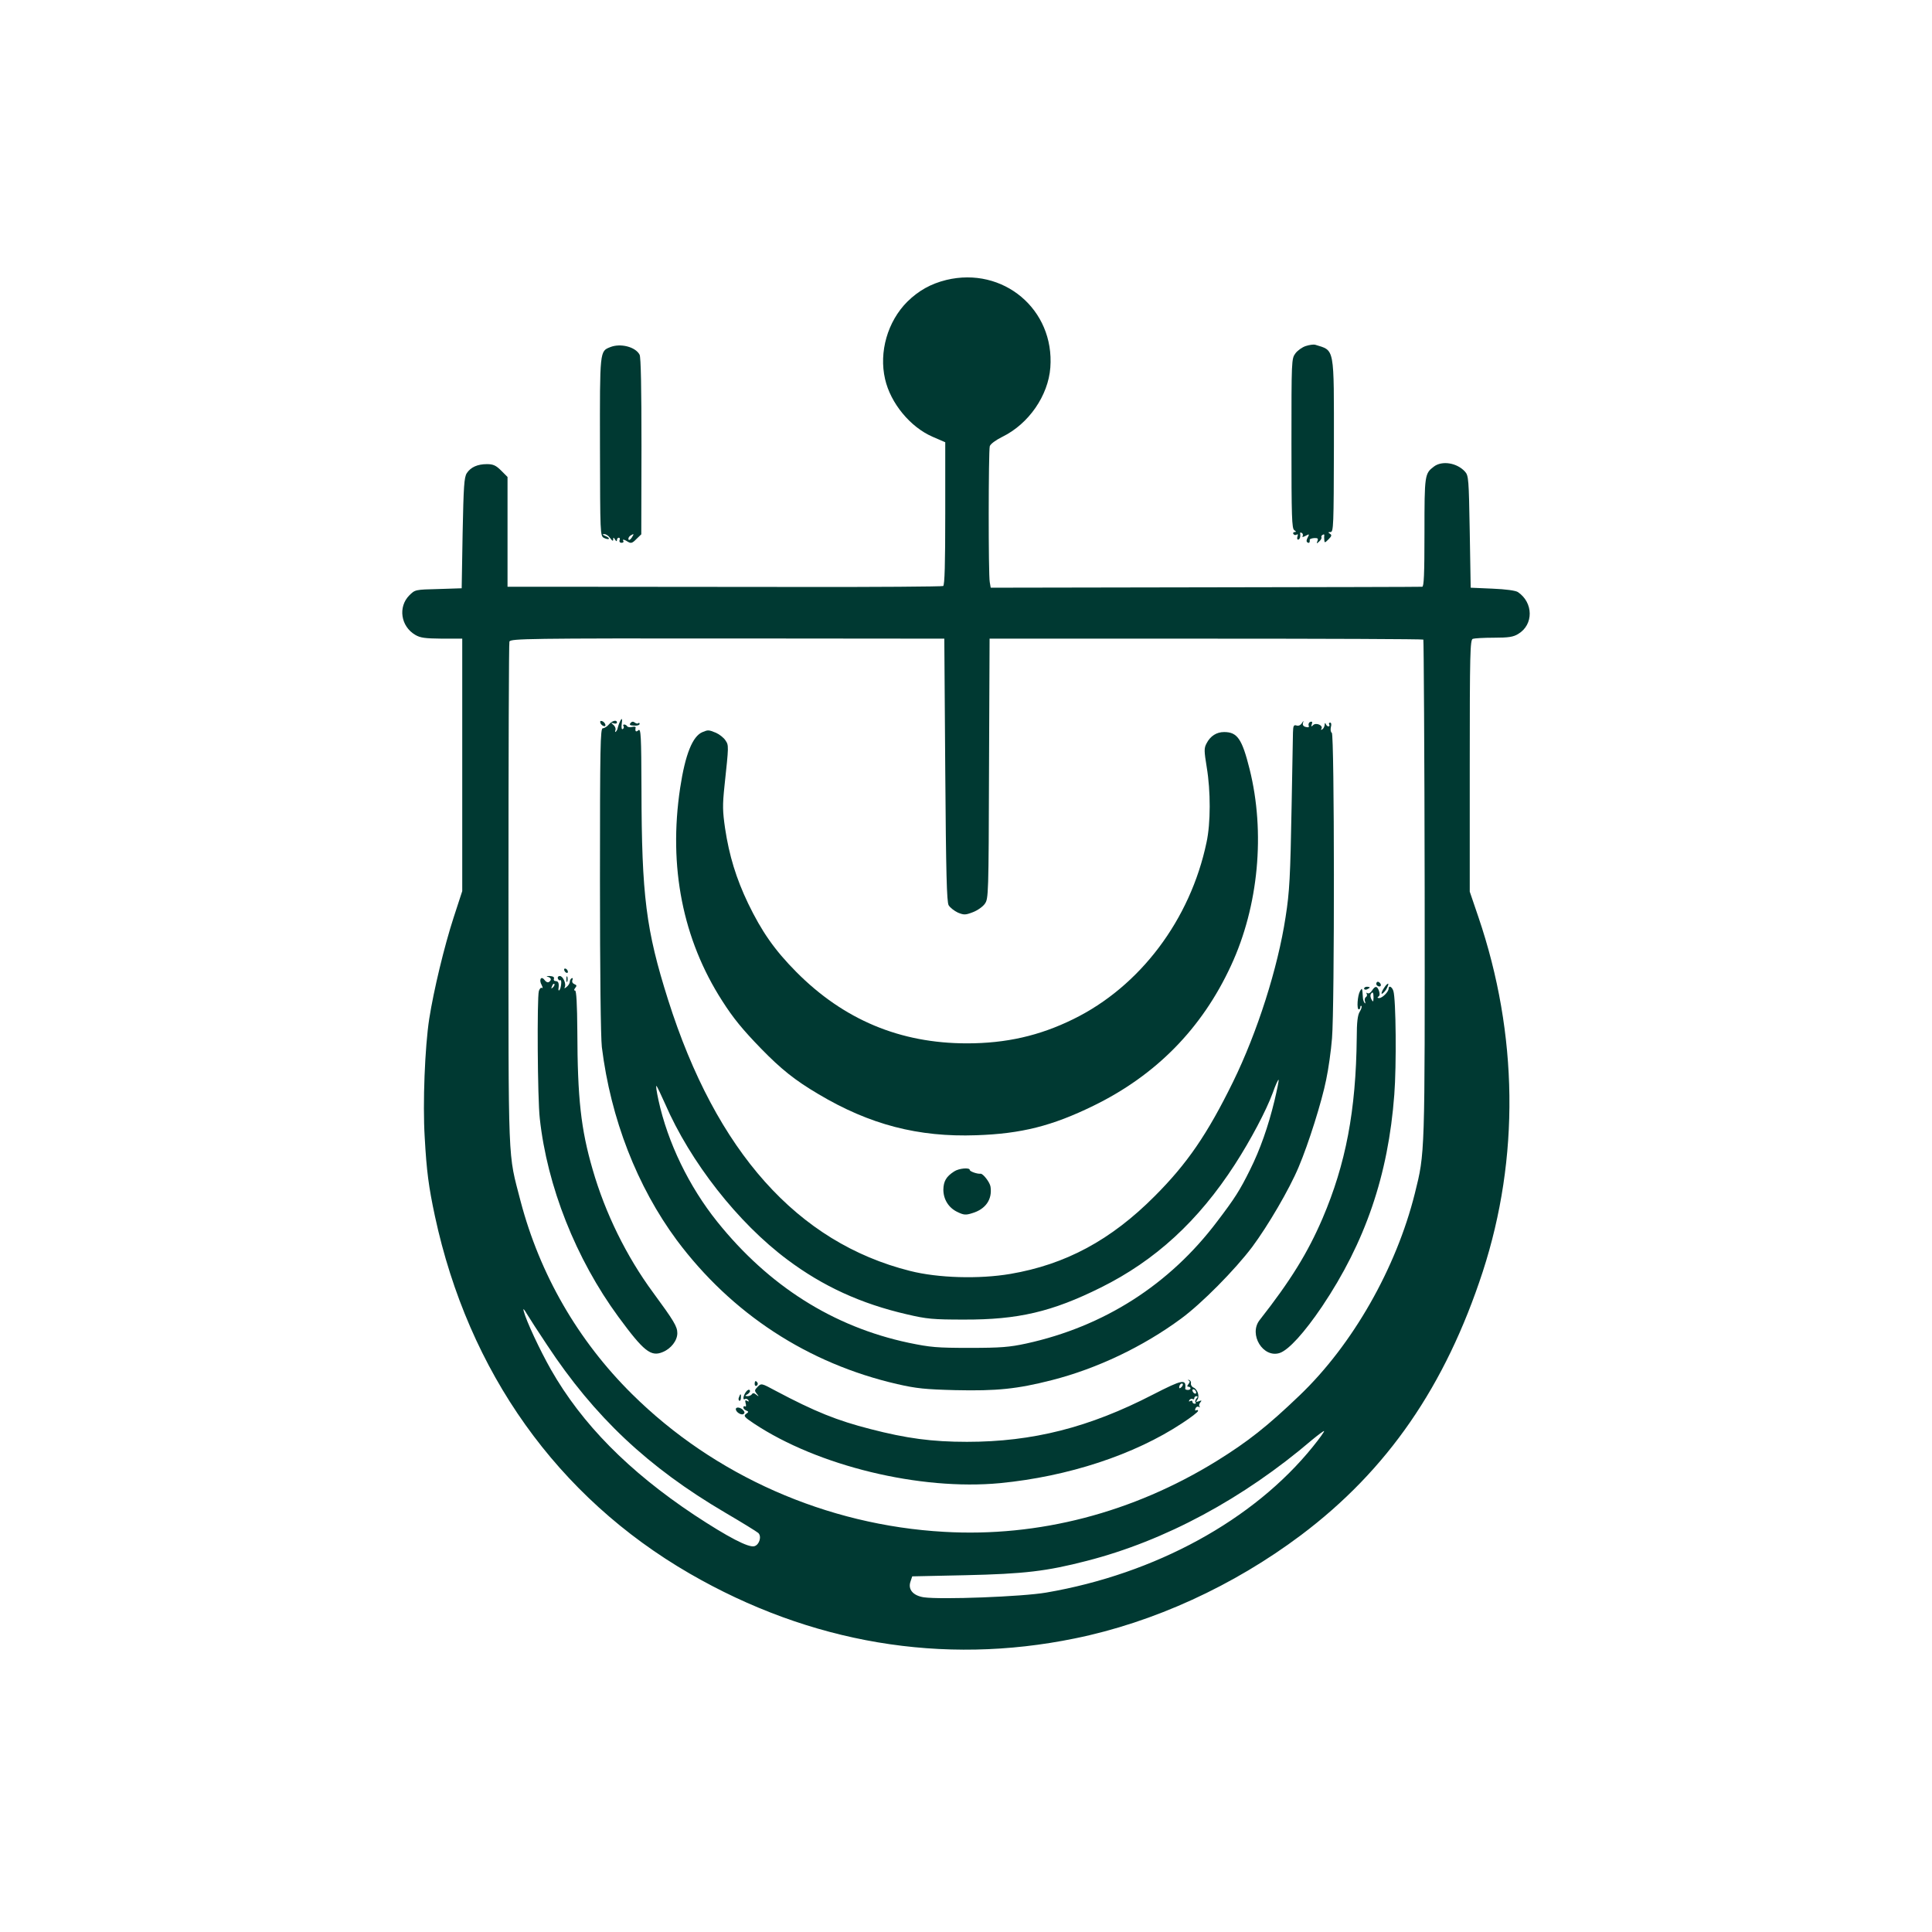 <?xml version="1.0" standalone="no"?>
<!DOCTYPE svg PUBLIC "-//W3C//DTD SVG 20010904//EN"
 "http://www.w3.org/TR/2001/REC-SVG-20010904/DTD/svg10.dtd">
<svg version="1.0" xmlns="http://www.w3.org/2000/svg"
 width="1024pt" height="1024pt" viewBox="0 0 1024 1024"
 preserveAspectRatio="xMidYMid meet">

<g transform="translate(0,1024) scale(0.1,-0.1)"
fill="#003932" stroke="none">
<path d="M5015 8756 c-81 -20 -146 -56 -206 -115 -105 -105 -151 -267 -118
-410 29 -128 134 -255 252 -306 l67 -29 0 -378 c0 -266 -3 -379 -11 -384 -6
-3 -361 -6 -788 -5 -427 0 -944 1 -1148 1 l-373 0 0 291 0 291 -34 34 c-27 27
-42 34 -75 34 -50 0 -86 -16 -107 -48 -14 -22 -17 -69 -22 -318 l-5 -292 -123
-4 c-123 -3 -124 -3 -155 -34 -60 -61 -45 -164 32 -209 27 -16 52 -19 141 -20
l108 0 0 -669 0 -669 -46 -141 c-49 -151 -105 -383 -129 -536 -23 -149 -35
-448 -24 -627 10 -181 21 -263 54 -418 178 -828 650 -1490 1350 -1895 640
-370 1340 -488 2042 -344 418 85 841 279 1198 547 459 345 766 791 964 1397
196 603 188 1258 -23 1879 l-46 135 0 667 c0 599 2 667 16 673 9 3 59 6 112 6
79 0 103 4 129 20 82 49 81 166 -2 222 -13 8 -63 15 -135 18 l-115 5 -5 296
c-5 279 -6 298 -25 319 -42 47 -122 60 -165 27 -49 -37 -50 -44 -50 -349 0
-224 -3 -288 -12 -288 -7 -1 -525 -2 -1150 -3 l-1137 -2 -5 29 c-8 37 -7 695
0 721 4 12 31 32 67 50 139 68 243 218 254 367 23 308 -250 537 -552 464z m-5
-2596 c4 -553 8 -700 18 -718 8 -13 30 -30 49 -39 32 -13 40 -13 79 2 24 9 53
29 64 45 19 27 20 45 22 716 l3 689 1147 0 c630 0 1149 -2 1152 -5 2 -3 6
-597 7 -1320 1 -1421 2 -1398 -52 -1615 -99 -397 -330 -802 -610 -1070 -172
-165 -275 -246 -441 -349 -444 -274 -944 -404 -1444 -375 -623 35 -1218 298
-1654 730 -287 284 -489 635 -591 1023 -68 265 -64 150 -64 1624 0 734 2 1338
5 1342 10 15 93 17 1205 16 l1100 -1 5 -695z m-2111 -3048 c252 -382 536 -649
944 -889 89 -52 168 -101 176 -108 19 -18 6 -62 -20 -70 -30 -10 -141 48 -320
166 -347 231 -595 482 -759 770 -59 104 -130 256 -144 309 -5 18 0 14 16 -13
13 -22 61 -96 107 -165z m4060 -539 c-314 -390 -836 -675 -1414 -774 -128 -22
-558 -38 -649 -25 -57 9 -85 42 -70 84 l9 27 280 6 c314 7 432 21 645 76 414
106 830 330 1195 642 33 27 61 48 63 46 2 -2 -24 -39 -59 -82z"/>
<path d="M3285 6413 c-5 -10 -9 -24 -11 -31 -1 -8 -6 -17 -10 -20 -4 -4 -5 0
-2 8 3 8 -2 21 -11 28 -14 12 -14 13 2 8 9 -3 17 -1 17 4 0 17 -25 11 -43 -10
-9 -11 -24 -20 -32 -20 -13 0 -15 -94 -15 -803 0 -496 4 -835 10 -887 47 -380
187 -739 397 -1023 291 -390 695 -654 1169 -763 100 -23 149 -28 307 -32 220
-5 328 6 512 53 239 61 483 177 685 326 109 80 285 258 377 380 84 113 197
306 246 423 53 125 123 348 146 463 12 56 26 155 31 220 14 168 13 1610 -1
1619 -6 3 -8 17 -5 30 4 14 2 24 -4 24 -6 0 -8 -4 -5 -10 3 -5 2 -10 -4 -10
-5 0 -12 6 -14 13 -3 7 -6 6 -6 -5 -1 -9 -6 -20 -13 -24 -7 -4 -8 -3 -4 4 10
17 -28 34 -44 19 -10 -10 -12 -9 -7 5 4 12 2 15 -8 12 -8 -3 -11 -12 -9 -19 4
-9 0 -12 -15 -8 -13 3 -18 11 -15 21 5 14 3 13 -6 -1 -7 -11 -18 -16 -29 -12
-14 4 -17 -2 -18 -38 0 -23 -4 -195 -7 -382 -7 -385 -11 -461 -32 -595 -41
-270 -150 -612 -279 -875 -136 -277 -243 -433 -415 -605 -232 -233 -472 -362
-765 -412 -165 -28 -383 -22 -532 16 -596 150 -1027 632 -1282 1437 -117 370
-140 550 -141 1117 -1 281 -3 322 -16 312 -13 -12 -19 -7 -15 14 1 5 -7 6 -19
3 -11 -3 -23 -1 -26 4 -3 5 -10 9 -15 9 -6 0 -8 -4 -4 -9 3 -5 1 -12 -4 -15
-6 -4 -8 7 -6 24 5 34 1 38 -10 13z m3470 -2007 c-33 -136 -76 -259 -130 -367
-54 -109 -81 -151 -173 -272 -253 -336 -601 -558 -1013 -648 -88 -19 -134 -23
-299 -23 -175 0 -208 3 -324 27 -400 85 -741 301 -1014 641 -150 187 -263 420
-312 645 -10 46 -15 80 -10 75 4 -5 24 -47 45 -94 134 -309 386 -631 649 -827
187 -140 389 -233 632 -289 106 -25 139 -28 304 -28 285 -1 466 41 725 170
288 143 516 352 710 652 84 130 166 285 201 380 14 40 28 71 31 69 2 -3 -8
-52 -22 -111z"/>
<path d="M3182 6409 c2 -7 10 -15 17 -17 8 -3 12 1 9 9 -2 7 -10 15 -17 17 -8
3 -12 -1 -9 -9z"/>
<path d="M3342 6408 c-8 -10 -3 -13 19 -14 16 -1 29 3 29 9 0 6 -3 7 -7 4 -3
-4 -12 -2 -18 3 -9 7 -16 6 -23 -2z"/>
<path d="M3724 6360 c-53 -21 -92 -118 -119 -296 -63 -418 14 -804 223 -1129
58 -91 107 -151 206 -253 105 -108 180 -168 302 -240 273 -163 531 -230 839
-219 238 8 401 49 620 156 332 162 576 410 730 744 146 315 182 705 98 1041
-40 160 -65 196 -135 196 -40 0 -73 -21 -93 -60 -14 -26 -13 -40 1 -127 21
-126 21 -296 -1 -397 -86 -411 -353 -765 -707 -938 -179 -88 -356 -128 -563
-128 -354 0 -653 125 -905 379 -115 116 -183 214 -255 363 -63 132 -100 252
-122 398 -13 91 -14 121 -3 225 23 215 23 214 5 241 -9 14 -32 32 -50 40 -39
16 -42 16 -71 4z"/>
<path d="M2990 5101 c0 -5 5 -13 10 -16 6 -3 10 -2 10 4 0 5 -4 13 -10 16 -5
3 -10 2 -10 -4z"/>
<path d="M2903 5063 c19 -5 22 -18 6 -28 -6 -4 -16 1 -23 11 -18 24 -31 1 -15
-27 6 -12 7 -19 1 -15 -5 3 -12 -4 -16 -17 -10 -38 -7 -572 5 -675 39 -359
191 -744 417 -1052 134 -182 172 -213 235 -186 44 18 77 61 77 100 0 35 -18
65 -129 216 -140 190 -253 419 -320 652 -62 213 -80 376 -81 732 -1 143 -5
216 -12 216 -7 0 -6 5 1 14 9 11 8 15 -5 20 -9 4 -14 12 -10 22 3 8 2 12 -4 9
-6 -3 -10 -12 -10 -19 0 -8 -8 -20 -17 -27 -9 -8 -14 -9 -10 -2 10 17 -9 60
-26 60 -8 0 -13 -6 -10 -14 3 -7 8 -11 13 -8 9 5 4 -44 -5 -53 -4 -4 -6 0 -5
8 4 28 0 40 -15 40 -8 0 -12 6 -9 13 3 8 -5 13 -23 14 -16 0 -20 -1 -10 -4z
m28 -56 c-10 -9 -11 -8 -5 6 3 10 9 15 12 12 3 -3 0 -11 -7 -18z"/>
<path d="M3002 5050 c0 -14 2 -19 5 -12 2 6 2 18 0 25 -3 6 -5 1 -5 -13z"/>
<path d="M7296 5032 c-3 -6 -1 -14 5 -17 15 -10 25 3 12 16 -7 7 -13 7 -17 1z"/>
<path d="M7336 5004 c-10 -14 -15 -28 -13 -31 3 -2 13 7 23 21 9 15 14 29 12
32 -3 2 -13 -7 -22 -22z"/>
<path d="M7230 5000 c0 -5 7 -7 15 -4 8 4 15 8 15 10 0 2 -7 4 -15 4 -8 0 -15
-4 -15 -10z"/>
<path d="M7272 4990 c-7 -12 -18 -18 -24 -14 -6 4 -8 3 -4 -4 3 -6 1 -14 -5
-17 -5 -4 -8 -14 -4 -23 3 -9 2 -13 -2 -8 -4 4 -8 15 -9 24 -4 58 -4 59 -16
38 -13 -23 -18 -96 -6 -96 4 0 8 5 8 12 0 6 3 9 6 6 3 -4 -1 -17 -9 -30 -11
-17 -16 -55 -16 -138 -4 -386 -58 -669 -181 -957 -79 -184 -170 -331 -334
-540 -59 -76 19 -203 107 -174 47 16 130 107 224 246 229 341 351 696 383
1123 12 153 9 508 -5 550 -7 22 -25 31 -25 12 0 -16 -33 -50 -50 -50 -10 0
-11 3 -4 8 7 4 8 15 3 30 -10 27 -20 28 -37 2z m8 -37 c-1 -24 -2 -26 -11 -10
-5 9 -7 22 -4 27 10 17 15 11 15 -17z"/>
<path d="M5057 4031 c-42 -27 -56 -52 -57 -96 0 -52 28 -97 75 -119 33 -16 44
-17 78 -6 71 21 107 73 97 140 -3 23 -40 71 -53 69 -17 -2 -57 12 -57 20 0 14
-58 9 -83 -8z"/>
<path d="M6300 2923 c8 -3 7 -9 -1 -19 -8 -10 -8 -14 0 -14 6 0 11 -4 11 -8 0
-5 -6 -9 -14 -9 -8 0 -15 3 -14 6 6 54 -12 51 -172 -31 -337 -174 -637 -250
-985 -250 -185 0 -320 18 -513 68 -175 45 -291 91 -502 203 -74 40 -75 40 -94
21 -17 -17 -18 -21 -5 -37 13 -16 12 -17 -3 -5 -11 9 -18 10 -23 2 -3 -5 -14
-10 -23 -10 -15 1 -15 2 1 11 9 6 15 15 11 20 -3 6 -12 3 -20 -8 -15 -20 -19
-47 -5 -38 5 3 13 0 17 -6 5 -8 3 -9 -6 -4 -10 6 -12 3 -8 -13 4 -12 2 -20 -3
-16 -5 3 -9 0 -9 -6 0 -6 7 -13 15 -16 14 -6 14 -8 -1 -18 -14 -11 -9 -17 42
-51 339 -225 880 -356 1304 -316 361 35 712 150 966 318 46 30 84 59 84 65 0
5 -4 6 -10 3 -6 -3 -7 1 -4 9 3 9 11 13 18 9 6 -3 8 -3 4 2 -4 4 -3 14 4 22 9
11 7 12 -8 6 -16 -5 -17 -4 -8 8 14 17 1 57 -21 65 -8 4 -14 13 -13 22 2 8 -3
16 -10 18 -7 1 -8 0 -2 -3z m-38 -35 c-7 -7 -12 -8 -12 -2 0 14 12 26 19 19 2
-3 -1 -11 -7 -17z m78 -29 c0 -6 -4 -7 -10 -4 -5 3 -10 11 -10 16 0 6 5 7 10
4 6 -3 10 -11 10 -16z m1 -32 c-6 -8 -8 -17 -4 -20 3 -4 1 -7 -5 -7 -7 0 -12
5 -12 11 0 5 -5 7 -12 3 -7 -4 -8 -3 -4 5 4 6 12 9 17 6 5 -4 9 -1 9 4 0 6 5
11 11 11 8 0 9 -4 0 -13z"/>
<path d="M4000 2904 c0 -8 5 -12 10 -9 6 4 8 11 5 16 -9 14 -15 11 -15 -7z"/>
<path d="M3917 2835 c-4 -8 -3 -16 1 -19 4 -3 9 4 9 15 2 23 -3 25 -10 4z"/>
<path d="M3900 2771 c0 -15 28 -33 40 -26 8 5 8 11 -1 21 -13 15 -39 19 -39 5z"/>
<path d="M6921 8406 c-19 -6 -44 -24 -55 -39 -21 -28 -21 -37 -21 -478 0 -389
2 -451 15 -459 11 -7 11 -10 2 -10 -7 0 -10 -5 -7 -10 4 -6 11 -7 17 -4 7 5 9
1 5 -9 -3 -10 -2 -17 3 -17 9 0 14 15 11 33 -1 5 3 6 9 2 6 -3 7 -11 4 -17 -4
-6 3 -5 16 2 20 11 21 10 11 -9 -7 -13 -8 -22 -1 -26 9 -6 13 0 12 15 0 3 10
7 23 8 19 1 23 -2 18 -15 -6 -15 -5 -16 9 -3 9 8 14 18 12 22 -2 4 0 10 6 13
6 4 10 3 9 -2 -1 -4 -1 -16 0 -25 1 -16 3 -16 22 3 17 17 19 23 8 30 -11 7
-10 9 3 9 16 0 17 33 18 456 0 533 6 504 -100 537 -8 2 -31 -1 -49 -7z"/>
<path d="M3234 8400 c-55 -22 -55 -16 -54 -527 1 -465 1 -473 21 -484 12 -6
23 -8 26 -5 3 3 -5 10 -18 15 -16 7 -19 10 -7 10 9 1 24 -9 32 -21 11 -15 16
-18 16 -8 0 13 2 13 10 0 6 -10 10 -11 10 -2 0 6 4 12 10 12 5 0 7 -6 4 -13
-3 -8 2 -14 10 -14 8 0 13 4 10 9 -7 11 3 10 25 -4 15 -9 23 -7 44 15 l26 25
1 466 c0 307 -3 473 -10 486 -22 42 -102 62 -156 40z m114 -1010 c-7 -11 -15
-15 -17 -9 -2 6 3 15 10 20 20 12 21 11 7 -11z"/>
</g>
</svg>
